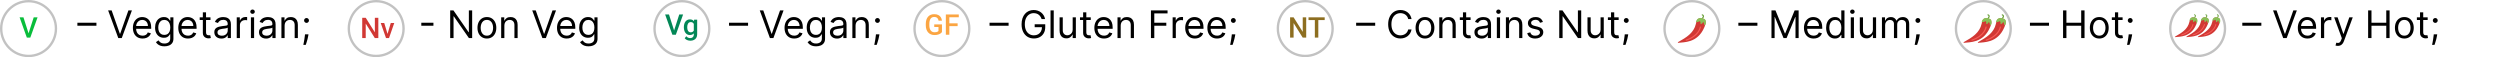 <svg width="1050" height="24" viewBox="0 0 1050 24" fill="none" xmlns="http://www.w3.org/2000/svg">
<path d="M40.5 9.557V10.807H32.5V9.557H40.5ZM46.886 4.364L50.341 14.159H50.477L53.932 4.364H55.409L51.136 16H49.682L45.409 4.364H46.886ZM59.886 16.182C59.045 16.182 58.32 15.996 57.71 15.625C57.104 15.25 56.636 14.727 56.307 14.057C55.981 13.383 55.818 12.598 55.818 11.704C55.818 10.811 55.981 10.023 56.307 9.341C56.636 8.655 57.095 8.121 57.682 7.739C58.273 7.352 58.962 7.159 59.75 7.159C60.205 7.159 60.653 7.235 61.097 7.386C61.54 7.538 61.943 7.784 62.307 8.125C62.67 8.462 62.96 8.909 63.176 9.466C63.392 10.023 63.5 10.708 63.5 11.523V12.091H56.773V10.932H62.136C62.136 10.439 62.038 10 61.841 9.614C61.648 9.227 61.371 8.922 61.011 8.699C60.655 8.475 60.235 8.364 59.75 8.364C59.216 8.364 58.754 8.496 58.364 8.761C57.977 9.023 57.68 9.364 57.472 9.784C57.263 10.204 57.159 10.655 57.159 11.136V11.909C57.159 12.568 57.273 13.127 57.5 13.585C57.731 14.04 58.051 14.386 58.46 14.625C58.869 14.86 59.345 14.977 59.886 14.977C60.239 14.977 60.557 14.928 60.841 14.829C61.129 14.727 61.377 14.576 61.585 14.375C61.794 14.171 61.955 13.917 62.068 13.614L63.364 13.977C63.227 14.417 62.998 14.803 62.676 15.136C62.354 15.466 61.956 15.723 61.483 15.909C61.01 16.091 60.477 16.182 59.886 16.182ZM69.062 19.454C68.415 19.454 67.858 19.371 67.392 19.204C66.926 19.042 66.538 18.826 66.227 18.557C65.921 18.292 65.676 18.008 65.494 17.704L66.562 16.954C66.684 17.114 66.837 17.296 67.023 17.5C67.208 17.708 67.462 17.888 67.784 18.04C68.11 18.195 68.536 18.273 69.062 18.273C69.767 18.273 70.349 18.102 70.807 17.761C71.265 17.421 71.494 16.886 71.494 16.159V14.386H71.381C71.282 14.546 71.142 14.742 70.96 14.977C70.782 15.208 70.525 15.415 70.188 15.597C69.854 15.775 69.403 15.864 68.835 15.864C68.131 15.864 67.498 15.697 66.938 15.364C66.381 15.03 65.939 14.546 65.614 13.909C65.292 13.273 65.131 12.5 65.131 11.591C65.131 10.697 65.288 9.919 65.602 9.256C65.917 8.589 66.354 8.074 66.915 7.71C67.475 7.343 68.123 7.159 68.858 7.159C69.426 7.159 69.877 7.254 70.21 7.443C70.547 7.629 70.805 7.841 70.983 8.08C71.165 8.314 71.305 8.508 71.403 8.659H71.54V7.273H72.835V16.25C72.835 17 72.665 17.61 72.324 18.079C71.987 18.553 71.532 18.9 70.96 19.119C70.392 19.343 69.76 19.454 69.062 19.454ZM69.017 14.659C69.555 14.659 70.01 14.536 70.381 14.29C70.752 14.044 71.034 13.689 71.227 13.227C71.421 12.765 71.517 12.212 71.517 11.568C71.517 10.939 71.422 10.384 71.233 9.903C71.044 9.422 70.763 9.045 70.392 8.773C70.021 8.5 69.562 8.364 69.017 8.364C68.449 8.364 67.975 8.508 67.597 8.795C67.222 9.083 66.939 9.47 66.75 9.955C66.564 10.439 66.472 10.977 66.472 11.568C66.472 12.174 66.566 12.71 66.756 13.176C66.949 13.638 67.233 14.002 67.608 14.267C67.987 14.528 68.456 14.659 69.017 14.659ZM78.949 16.182C78.108 16.182 77.383 15.996 76.773 15.625C76.167 15.25 75.699 14.727 75.369 14.057C75.044 13.383 74.881 12.598 74.881 11.704C74.881 10.811 75.044 10.023 75.369 9.341C75.699 8.655 76.157 8.121 76.744 7.739C77.335 7.352 78.025 7.159 78.812 7.159C79.267 7.159 79.716 7.235 80.159 7.386C80.602 7.538 81.006 7.784 81.369 8.125C81.733 8.462 82.023 8.909 82.239 9.466C82.454 10.023 82.562 10.708 82.562 11.523V12.091H75.835V10.932H81.199C81.199 10.439 81.1 10 80.903 9.614C80.71 9.227 80.434 8.922 80.074 8.699C79.718 8.475 79.297 8.364 78.812 8.364C78.278 8.364 77.816 8.496 77.426 8.761C77.04 9.023 76.742 9.364 76.534 9.784C76.326 10.204 76.222 10.655 76.222 11.136V11.909C76.222 12.568 76.335 13.127 76.562 13.585C76.794 14.04 77.114 14.386 77.523 14.625C77.932 14.86 78.407 14.977 78.949 14.977C79.301 14.977 79.619 14.928 79.903 14.829C80.191 14.727 80.439 14.576 80.648 14.375C80.856 14.171 81.017 13.917 81.131 13.614L82.426 13.977C82.29 14.417 82.061 14.803 81.739 15.136C81.417 15.466 81.019 15.723 80.546 15.909C80.072 16.091 79.54 16.182 78.949 16.182ZM88.398 7.273V8.409H83.875V7.273H88.398ZM85.193 5.182H86.534V13.5C86.534 13.879 86.589 14.163 86.699 14.352C86.812 14.538 86.956 14.663 87.131 14.727C87.309 14.788 87.496 14.818 87.693 14.818C87.841 14.818 87.962 14.811 88.057 14.796C88.151 14.777 88.227 14.761 88.284 14.75L88.557 15.954C88.466 15.989 88.339 16.023 88.176 16.057C88.013 16.095 87.807 16.114 87.557 16.114C87.178 16.114 86.807 16.032 86.443 15.869C86.083 15.706 85.784 15.458 85.546 15.125C85.311 14.792 85.193 14.371 85.193 13.864V5.182ZM92.983 16.204C92.43 16.204 91.928 16.1 91.477 15.892C91.026 15.68 90.669 15.375 90.403 14.977C90.138 14.576 90.006 14.091 90.006 13.523C90.006 13.023 90.104 12.617 90.301 12.307C90.498 11.992 90.761 11.746 91.091 11.568C91.421 11.39 91.784 11.258 92.182 11.171C92.583 11.079 92.987 11.008 93.392 10.954C93.922 10.886 94.352 10.835 94.682 10.801C95.015 10.763 95.258 10.701 95.409 10.614C95.564 10.527 95.642 10.375 95.642 10.159V10.114C95.642 9.553 95.489 9.117 95.182 8.807C94.879 8.496 94.419 8.341 93.801 8.341C93.161 8.341 92.659 8.481 92.296 8.761C91.932 9.042 91.676 9.341 91.528 9.659L90.256 9.205C90.483 8.674 90.786 8.261 91.165 7.966C91.547 7.667 91.964 7.458 92.415 7.341C92.869 7.22 93.316 7.159 93.756 7.159C94.036 7.159 94.358 7.193 94.722 7.261C95.089 7.326 95.443 7.46 95.784 7.665C96.129 7.869 96.415 8.178 96.642 8.591C96.869 9.004 96.983 9.557 96.983 10.25V16H95.642V14.818H95.574C95.483 15.008 95.331 15.21 95.119 15.426C94.907 15.642 94.625 15.826 94.273 15.977C93.921 16.129 93.49 16.204 92.983 16.204ZM93.188 15C93.718 15 94.165 14.896 94.528 14.688C94.896 14.479 95.172 14.21 95.358 13.881C95.547 13.551 95.642 13.204 95.642 12.841V11.614C95.585 11.682 95.46 11.744 95.267 11.801C95.078 11.854 94.858 11.902 94.608 11.943C94.362 11.981 94.121 12.015 93.886 12.046C93.655 12.072 93.468 12.095 93.324 12.114C92.975 12.159 92.65 12.233 92.347 12.335C92.047 12.434 91.805 12.583 91.619 12.784C91.438 12.981 91.347 13.25 91.347 13.591C91.347 14.057 91.519 14.409 91.864 14.648C92.212 14.883 92.653 15 93.188 15ZM99.43 16V7.273H100.726V8.591H100.817C100.976 8.159 101.264 7.809 101.68 7.54C102.097 7.271 102.567 7.136 103.089 7.136C103.188 7.136 103.311 7.138 103.459 7.142C103.607 7.146 103.718 7.152 103.794 7.159V8.523C103.749 8.511 103.644 8.494 103.482 8.472C103.322 8.445 103.154 8.432 102.976 8.432C102.552 8.432 102.173 8.521 101.839 8.699C101.51 8.873 101.249 9.116 101.055 9.426C100.866 9.733 100.771 10.083 100.771 10.477V16H99.43ZM105.384 16V7.273H106.724V16H105.384ZM106.065 5.818C105.804 5.818 105.579 5.729 105.389 5.551C105.204 5.373 105.111 5.159 105.111 4.909C105.111 4.659 105.204 4.445 105.389 4.267C105.579 4.089 105.804 4 106.065 4C106.327 4 106.55 4.089 106.736 4.267C106.925 4.445 107.02 4.659 107.02 4.909C107.02 5.159 106.925 5.373 106.736 5.551C106.55 5.729 106.327 5.818 106.065 5.818ZM111.749 16.204C111.196 16.204 110.694 16.1 110.243 15.892C109.792 15.68 109.434 15.375 109.169 14.977C108.904 14.576 108.771 14.091 108.771 13.523C108.771 13.023 108.87 12.617 109.067 12.307C109.264 11.992 109.527 11.746 109.857 11.568C110.186 11.39 110.55 11.258 110.947 11.171C111.349 11.079 111.752 11.008 112.158 10.954C112.688 10.886 113.118 10.835 113.447 10.801C113.781 10.763 114.023 10.701 114.175 10.614C114.33 10.527 114.408 10.375 114.408 10.159V10.114C114.408 9.553 114.254 9.117 113.947 8.807C113.644 8.496 113.184 8.341 112.567 8.341C111.927 8.341 111.425 8.481 111.061 8.761C110.697 9.042 110.442 9.341 110.294 9.659L109.021 9.205C109.249 8.674 109.552 8.261 109.93 7.966C110.313 7.667 110.73 7.458 111.18 7.341C111.635 7.22 112.082 7.159 112.521 7.159C112.802 7.159 113.124 7.193 113.487 7.261C113.855 7.326 114.209 7.46 114.55 7.665C114.894 7.869 115.18 8.178 115.408 8.591C115.635 9.004 115.749 9.557 115.749 10.25V16H114.408V14.818H114.339C114.249 15.008 114.097 15.21 113.885 15.426C113.673 15.642 113.391 15.826 113.038 15.977C112.686 16.129 112.256 16.204 111.749 16.204ZM111.953 15C112.483 15 112.93 14.896 113.294 14.688C113.661 14.479 113.938 14.21 114.124 13.881C114.313 13.551 114.408 13.204 114.408 12.841V11.614C114.351 11.682 114.226 11.744 114.033 11.801C113.843 11.854 113.624 11.902 113.374 11.943C113.127 11.981 112.887 12.015 112.652 12.046C112.421 12.072 112.233 12.095 112.089 12.114C111.741 12.159 111.415 12.233 111.112 12.335C110.813 12.434 110.571 12.583 110.385 12.784C110.203 12.981 110.112 13.25 110.112 13.591C110.112 14.057 110.285 14.409 110.629 14.648C110.978 14.883 111.419 15 111.953 15ZM119.537 10.75V16H118.196V7.273H119.491V8.636H119.605C119.81 8.193 120.12 7.837 120.537 7.568C120.954 7.295 121.491 7.159 122.151 7.159C122.741 7.159 123.259 7.28 123.702 7.523C124.145 7.761 124.49 8.125 124.736 8.614C124.982 9.098 125.105 9.712 125.105 10.454V16H123.764V10.546C123.764 9.86 123.586 9.326 123.23 8.943C122.874 8.557 122.385 8.364 121.764 8.364C121.336 8.364 120.954 8.456 120.616 8.642C120.283 8.828 120.02 9.098 119.827 9.455C119.634 9.811 119.537 10.242 119.537 10.75ZM129.555 14.409L129.464 15.023C129.4 15.454 129.302 15.917 129.169 16.409C129.04 16.901 128.906 17.366 128.766 17.801C128.625 18.237 128.51 18.583 128.419 18.841H127.396C127.446 18.599 127.51 18.278 127.589 17.881C127.669 17.483 127.749 17.038 127.828 16.546C127.911 16.057 127.98 15.557 128.033 15.046L128.101 14.409H129.555ZM128.737 9.614C128.457 9.614 128.216 9.513 128.016 9.312C127.815 9.112 127.714 8.871 127.714 8.591C127.714 8.311 127.815 8.07 128.016 7.869C128.216 7.669 128.457 7.568 128.737 7.568C129.018 7.568 129.258 7.669 129.459 7.869C129.66 8.07 129.76 8.311 129.76 8.591C129.76 8.777 129.713 8.947 129.618 9.102C129.527 9.258 129.404 9.383 129.249 9.477C129.097 9.568 128.927 9.614 128.737 9.614ZM182.04 9.557V10.807H176.949V9.557H182.04ZM198.308 4.364V16H196.945L190.604 6.864H190.49V16H189.081V4.364H190.445L196.808 13.523H196.922V4.364H198.308ZM204.491 16.182C203.704 16.182 203.012 15.994 202.418 15.619C201.827 15.244 201.365 14.72 201.031 14.046C200.702 13.371 200.537 12.583 200.537 11.682C200.537 10.773 200.702 9.979 201.031 9.301C201.365 8.623 201.827 8.097 202.418 7.722C203.012 7.347 203.704 7.159 204.491 7.159C205.279 7.159 205.969 7.347 206.56 7.722C207.154 8.097 207.616 8.623 207.946 9.301C208.279 9.979 208.446 10.773 208.446 11.682C208.446 12.583 208.279 13.371 207.946 14.046C207.616 14.72 207.154 15.244 206.56 15.619C205.969 15.994 205.279 16.182 204.491 16.182ZM204.491 14.977C205.09 14.977 205.582 14.824 205.969 14.517C206.355 14.21 206.641 13.807 206.827 13.307C207.012 12.807 207.105 12.265 207.105 11.682C207.105 11.098 207.012 10.555 206.827 10.051C206.641 9.547 206.355 9.14 205.969 8.83C205.582 8.519 205.09 8.364 204.491 8.364C203.893 8.364 203.401 8.519 203.014 8.83C202.628 9.14 202.342 9.547 202.156 10.051C201.971 10.555 201.878 11.098 201.878 11.682C201.878 12.265 201.971 12.807 202.156 13.307C202.342 13.807 202.628 14.21 203.014 14.517C203.401 14.824 203.893 14.977 204.491 14.977ZM211.834 10.75V16H210.493V7.273H211.788V8.636H211.902C212.107 8.193 212.417 7.837 212.834 7.568C213.25 7.295 213.788 7.159 214.447 7.159C215.038 7.159 215.555 7.28 215.999 7.523C216.442 7.761 216.786 8.125 217.033 8.614C217.279 9.098 217.402 9.712 217.402 10.454V16H216.061V10.546C216.061 9.86 215.883 9.326 215.527 8.943C215.171 8.557 214.682 8.364 214.061 8.364C213.633 8.364 213.25 8.456 212.913 8.642C212.58 8.828 212.317 9.098 212.124 9.455C211.93 9.811 211.834 10.242 211.834 10.75ZM225.011 4.364L228.466 14.159H228.602L232.057 4.364H233.534L229.261 16H227.807L223.534 4.364H225.011ZM238.011 16.182C237.17 16.182 236.445 15.996 235.835 15.625C235.229 15.25 234.761 14.727 234.432 14.057C234.106 13.383 233.943 12.598 233.943 11.704C233.943 10.811 234.106 10.023 234.432 9.341C234.761 8.655 235.22 8.121 235.807 7.739C236.398 7.352 237.087 7.159 237.875 7.159C238.33 7.159 238.778 7.235 239.222 7.386C239.665 7.538 240.068 7.784 240.432 8.125C240.795 8.462 241.085 8.909 241.301 9.466C241.517 10.023 241.625 10.708 241.625 11.523V12.091H234.898V10.932H240.261C240.261 10.439 240.163 10 239.966 9.614C239.773 9.227 239.496 8.922 239.136 8.699C238.78 8.475 238.36 8.364 237.875 8.364C237.341 8.364 236.879 8.496 236.489 8.761C236.102 9.023 235.805 9.364 235.597 9.784C235.388 10.204 235.284 10.655 235.284 11.136V11.909C235.284 12.568 235.398 13.127 235.625 13.585C235.856 14.04 236.176 14.386 236.585 14.625C236.994 14.86 237.47 14.977 238.011 14.977C238.364 14.977 238.682 14.928 238.966 14.829C239.254 14.727 239.502 14.576 239.71 14.375C239.919 14.171 240.08 13.917 240.193 13.614L241.489 13.977C241.352 14.417 241.123 14.803 240.801 15.136C240.479 15.466 240.081 15.723 239.608 15.909C239.134 16.091 238.602 16.182 238.011 16.182ZM247.188 19.454C246.54 19.454 245.983 19.371 245.517 19.204C245.051 19.042 244.663 18.826 244.352 18.557C244.045 18.292 243.801 18.008 243.619 17.704L244.688 16.954C244.809 17.114 244.962 17.296 245.148 17.5C245.333 17.708 245.587 17.888 245.909 18.04C246.235 18.195 246.661 18.273 247.188 18.273C247.892 18.273 248.473 18.102 248.932 17.761C249.39 17.421 249.619 16.886 249.619 16.159V14.386H249.506C249.407 14.546 249.267 14.742 249.085 14.977C248.907 15.208 248.65 15.415 248.312 15.597C247.979 15.775 247.528 15.864 246.96 15.864C246.256 15.864 245.623 15.697 245.062 15.364C244.506 15.03 244.064 14.546 243.739 13.909C243.417 13.273 243.256 12.5 243.256 11.591C243.256 10.697 243.413 9.919 243.727 9.256C244.042 8.589 244.479 8.074 245.04 7.71C245.6 7.343 246.248 7.159 246.983 7.159C247.551 7.159 248.002 7.254 248.335 7.443C248.672 7.629 248.93 7.841 249.108 8.08C249.29 8.314 249.43 8.508 249.528 8.659H249.665V7.273H250.96V16.25C250.96 17 250.79 17.61 250.449 18.079C250.112 18.553 249.657 18.9 249.085 19.119C248.517 19.343 247.884 19.454 247.188 19.454ZM247.142 14.659C247.68 14.659 248.134 14.536 248.506 14.29C248.877 14.044 249.159 13.689 249.352 13.227C249.545 12.765 249.642 12.212 249.642 11.568C249.642 10.939 249.547 10.384 249.358 9.903C249.169 9.422 248.888 9.045 248.517 8.773C248.146 8.5 247.688 8.364 247.142 8.364C246.574 8.364 246.1 8.508 245.722 8.795C245.347 9.083 245.064 9.47 244.875 9.955C244.689 10.439 244.597 10.977 244.597 11.568C244.597 12.174 244.691 12.71 244.881 13.176C245.074 13.638 245.358 14.002 245.733 14.267C246.112 14.528 246.581 14.659 247.142 14.659ZM314.188 9.557V10.807H306.188V9.557H314.188ZM320.574 4.364L324.028 14.159H324.165L327.619 4.364H329.097L324.824 16H323.369L319.097 4.364H320.574ZM333.574 16.182C332.733 16.182 332.008 15.996 331.398 15.625C330.792 15.25 330.324 14.727 329.994 14.057C329.669 13.383 329.506 12.598 329.506 11.704C329.506 10.811 329.669 10.023 329.994 9.341C330.324 8.655 330.782 8.121 331.369 7.739C331.96 7.352 332.65 7.159 333.438 7.159C333.892 7.159 334.341 7.235 334.784 7.386C335.227 7.538 335.631 7.784 335.994 8.125C336.358 8.462 336.648 8.909 336.864 9.466C337.08 10.023 337.188 10.708 337.188 11.523V12.091H330.46V10.932H335.824C335.824 10.439 335.725 10 335.528 9.614C335.335 9.227 335.059 8.922 334.699 8.699C334.343 8.475 333.922 8.364 333.438 8.364C332.903 8.364 332.441 8.496 332.051 8.761C331.665 9.023 331.367 9.364 331.159 9.784C330.951 10.204 330.847 10.655 330.847 11.136V11.909C330.847 12.568 330.96 13.127 331.188 13.585C331.419 14.04 331.739 14.386 332.148 14.625C332.557 14.86 333.032 14.977 333.574 14.977C333.926 14.977 334.244 14.928 334.528 14.829C334.816 14.727 335.064 14.576 335.273 14.375C335.481 14.171 335.642 13.917 335.756 13.614L337.051 13.977C336.915 14.417 336.686 14.803 336.364 15.136C336.042 15.466 335.644 15.723 335.17 15.909C334.697 16.091 334.165 16.182 333.574 16.182ZM342.75 19.454C342.102 19.454 341.545 19.371 341.08 19.204C340.614 19.042 340.225 18.826 339.915 18.557C339.608 18.292 339.364 18.008 339.182 17.704L340.25 16.954C340.371 17.114 340.525 17.296 340.71 17.5C340.896 17.708 341.15 17.888 341.472 18.04C341.797 18.195 342.223 18.273 342.75 18.273C343.455 18.273 344.036 18.102 344.494 17.761C344.953 17.421 345.182 16.886 345.182 16.159V14.386H345.068C344.97 14.546 344.83 14.742 344.648 14.977C344.47 15.208 344.212 15.415 343.875 15.597C343.542 15.775 343.091 15.864 342.523 15.864C341.818 15.864 341.186 15.697 340.625 15.364C340.068 15.03 339.627 14.546 339.301 13.909C338.979 13.273 338.818 12.5 338.818 11.591C338.818 10.697 338.975 9.919 339.29 9.256C339.604 8.589 340.042 8.074 340.602 7.71C341.163 7.343 341.811 7.159 342.545 7.159C343.114 7.159 343.564 7.254 343.898 7.443C344.235 7.629 344.492 7.841 344.67 8.08C344.852 8.314 344.992 8.508 345.091 8.659H345.227V7.273H346.523V16.25C346.523 17 346.352 17.61 346.011 18.079C345.674 18.553 345.22 18.9 344.648 19.119C344.08 19.343 343.447 19.454 342.75 19.454ZM342.705 14.659C343.242 14.659 343.697 14.536 344.068 14.29C344.439 14.044 344.722 13.689 344.915 13.227C345.108 12.765 345.205 12.212 345.205 11.568C345.205 10.939 345.11 10.384 344.92 9.903C344.731 9.422 344.451 9.045 344.08 8.773C343.708 8.5 343.25 8.364 342.705 8.364C342.136 8.364 341.663 8.508 341.284 8.795C340.909 9.083 340.627 9.47 340.438 9.955C340.252 10.439 340.159 10.977 340.159 11.568C340.159 12.174 340.254 12.71 340.443 13.176C340.636 13.638 340.92 14.002 341.295 14.267C341.674 14.528 342.144 14.659 342.705 14.659ZM351.545 16.204C350.992 16.204 350.491 16.1 350.04 15.892C349.589 15.68 349.231 15.375 348.966 14.977C348.701 14.576 348.568 14.091 348.568 13.523C348.568 13.023 348.667 12.617 348.864 12.307C349.061 11.992 349.324 11.746 349.653 11.568C349.983 11.39 350.347 11.258 350.744 11.171C351.146 11.079 351.549 11.008 351.955 10.954C352.485 10.886 352.915 10.835 353.244 10.801C353.578 10.763 353.82 10.701 353.972 10.614C354.127 10.527 354.205 10.375 354.205 10.159V10.114C354.205 9.553 354.051 9.117 353.744 8.807C353.441 8.496 352.981 8.341 352.364 8.341C351.723 8.341 351.222 8.481 350.858 8.761C350.494 9.042 350.239 9.341 350.091 9.659L348.818 9.205C349.045 8.674 349.348 8.261 349.727 7.966C350.11 7.667 350.527 7.458 350.977 7.341C351.432 7.22 351.879 7.159 352.318 7.159C352.598 7.159 352.92 7.193 353.284 7.261C353.652 7.326 354.006 7.46 354.347 7.665C354.691 7.869 354.977 8.178 355.205 8.591C355.432 9.004 355.545 9.557 355.545 10.25V16H354.205V14.818H354.136C354.045 15.008 353.894 15.21 353.682 15.426C353.47 15.642 353.188 15.826 352.835 15.977C352.483 16.129 352.053 16.204 351.545 16.204ZM351.75 15C352.28 15 352.727 14.896 353.091 14.688C353.458 14.479 353.735 14.21 353.92 13.881C354.11 13.551 354.205 13.204 354.205 12.841V11.614C354.148 11.682 354.023 11.744 353.83 11.801C353.64 11.854 353.42 11.902 353.17 11.943C352.924 11.981 352.684 12.015 352.449 12.046C352.218 12.072 352.03 12.095 351.886 12.114C351.538 12.159 351.212 12.233 350.909 12.335C350.61 12.434 350.367 12.583 350.182 12.784C350 12.981 349.909 13.25 349.909 13.591C349.909 14.057 350.081 14.409 350.426 14.648C350.775 14.883 351.216 15 351.75 15ZM359.334 10.75V16H357.993V7.273H359.288V8.636H359.402C359.607 8.193 359.917 7.837 360.334 7.568C360.75 7.295 361.288 7.159 361.947 7.159C362.538 7.159 363.055 7.28 363.499 7.523C363.942 7.761 364.286 8.125 364.533 8.614C364.779 9.098 364.902 9.712 364.902 10.454V16H363.561V10.546C363.561 9.86 363.383 9.326 363.027 8.943C362.671 8.557 362.182 8.364 361.561 8.364C361.133 8.364 360.75 8.456 360.413 8.642C360.08 8.828 359.817 9.098 359.624 9.455C359.43 9.811 359.334 10.242 359.334 10.75ZM369.352 14.409L369.261 15.023C369.197 15.454 369.098 15.917 368.966 16.409C368.837 16.901 368.703 17.366 368.562 17.801C368.422 18.237 368.307 18.583 368.216 18.841H367.193C367.242 18.599 367.307 18.278 367.386 17.881C367.466 17.483 367.545 17.038 367.625 16.546C367.708 16.057 367.777 15.557 367.83 15.046L367.898 14.409H369.352ZM368.534 9.614C368.254 9.614 368.013 9.513 367.812 9.312C367.612 9.112 367.511 8.871 367.511 8.591C367.511 8.311 367.612 8.07 367.812 7.869C368.013 7.669 368.254 7.568 368.534 7.568C368.814 7.568 369.055 7.669 369.256 7.869C369.456 8.07 369.557 8.311 369.557 8.591C369.557 8.777 369.509 8.947 369.415 9.102C369.324 9.258 369.201 9.383 369.045 9.477C368.894 9.568 368.723 9.614 368.534 9.614ZM423.609 9.557V10.807H415.609V9.557H423.609ZM437.473 8C437.348 7.617 437.183 7.275 436.979 6.972C436.778 6.665 436.537 6.403 436.257 6.188C435.981 5.972 435.666 5.807 435.314 5.693C434.962 5.58 434.575 5.523 434.155 5.523C433.465 5.523 432.839 5.701 432.274 6.057C431.71 6.413 431.261 6.938 430.928 7.631C430.594 8.324 430.428 9.174 430.428 10.182C430.428 11.189 430.596 12.04 430.933 12.733C431.27 13.426 431.727 13.951 432.303 14.307C432.878 14.663 433.526 14.841 434.246 14.841C434.912 14.841 435.5 14.699 436.007 14.415C436.518 14.127 436.916 13.722 437.2 13.199C437.488 12.672 437.632 12.053 437.632 11.341L438.064 11.432H434.564V10.182H438.996V11.432C438.996 12.39 438.791 13.223 438.382 13.932C437.977 14.64 437.416 15.189 436.7 15.579C435.988 15.966 435.17 16.159 434.246 16.159C433.215 16.159 432.31 15.917 431.53 15.432C430.753 14.947 430.147 14.258 429.712 13.364C429.28 12.47 429.064 11.409 429.064 10.182C429.064 9.261 429.187 8.434 429.433 7.699C429.683 6.96 430.036 6.331 430.49 5.812C430.945 5.294 431.482 4.896 432.104 4.619C432.725 4.343 433.409 4.205 434.155 4.205C434.768 4.205 435.34 4.297 435.871 4.483C436.405 4.665 436.88 4.924 437.297 5.261C437.717 5.595 438.068 5.994 438.348 6.46C438.628 6.922 438.821 7.436 438.928 8H437.473ZM442.568 4.364V16H441.227V4.364H442.568ZM450.524 12.432V7.273H451.865V16H450.524V14.523H450.433C450.229 14.966 449.911 15.343 449.479 15.653C449.047 15.96 448.501 16.114 447.842 16.114C447.297 16.114 446.812 15.994 446.388 15.756C445.964 15.513 445.63 15.15 445.388 14.665C445.145 14.176 445.024 13.561 445.024 12.818V7.273H446.365V12.727C446.365 13.364 446.543 13.871 446.899 14.25C447.259 14.629 447.717 14.818 448.274 14.818C448.607 14.818 448.946 14.733 449.291 14.562C449.64 14.392 449.931 14.131 450.166 13.778C450.405 13.426 450.524 12.977 450.524 12.432ZM458.116 7.273V8.409H453.594V7.273H458.116ZM454.912 5.182H456.253V13.5C456.253 13.879 456.308 14.163 456.418 14.352C456.531 14.538 456.675 14.663 456.849 14.727C457.027 14.788 457.215 14.818 457.412 14.818C457.56 14.818 457.681 14.811 457.776 14.796C457.87 14.777 457.946 14.761 458.003 14.75L458.276 15.954C458.185 15.989 458.058 16.023 457.895 16.057C457.732 16.095 457.526 16.114 457.276 16.114C456.897 16.114 456.526 16.032 456.162 15.869C455.802 15.706 455.503 15.458 455.264 15.125C455.029 14.792 454.912 14.371 454.912 13.864V5.182ZM463.699 16.182C462.858 16.182 462.133 15.996 461.523 15.625C460.917 15.25 460.449 14.727 460.119 14.057C459.794 13.383 459.631 12.598 459.631 11.704C459.631 10.811 459.794 10.023 460.119 9.341C460.449 8.655 460.907 8.121 461.494 7.739C462.085 7.352 462.775 7.159 463.562 7.159C464.017 7.159 464.466 7.235 464.909 7.386C465.352 7.538 465.756 7.784 466.119 8.125C466.483 8.462 466.773 8.909 466.989 9.466C467.205 10.023 467.312 10.708 467.312 11.523V12.091H460.585V10.932H465.949C465.949 10.439 465.85 10 465.653 9.614C465.46 9.227 465.184 8.922 464.824 8.699C464.468 8.475 464.047 8.364 463.562 8.364C463.028 8.364 462.566 8.496 462.176 8.761C461.79 9.023 461.492 9.364 461.284 9.784C461.076 10.204 460.972 10.655 460.972 11.136V11.909C460.972 12.568 461.085 13.127 461.312 13.585C461.544 14.04 461.864 14.386 462.273 14.625C462.682 14.86 463.157 14.977 463.699 14.977C464.051 14.977 464.369 14.928 464.653 14.829C464.941 14.727 465.189 14.576 465.398 14.375C465.606 14.171 465.767 13.917 465.881 13.614L467.176 13.977C467.04 14.417 466.811 14.803 466.489 15.136C466.167 15.466 465.769 15.723 465.295 15.909C464.822 16.091 464.29 16.182 463.699 16.182ZM470.693 10.75V16H469.352V7.273H470.648V8.636H470.761C470.966 8.193 471.277 7.837 471.693 7.568C472.11 7.295 472.648 7.159 473.307 7.159C473.898 7.159 474.415 7.28 474.858 7.523C475.301 7.761 475.646 8.125 475.892 8.614C476.138 9.098 476.261 9.712 476.261 10.454V16H474.92V10.546C474.92 9.86 474.742 9.326 474.386 8.943C474.03 8.557 473.542 8.364 472.92 8.364C472.492 8.364 472.11 8.456 471.773 8.642C471.439 8.828 471.176 9.098 470.983 9.455C470.79 9.811 470.693 10.242 470.693 10.75ZM483.393 16V4.364H490.371V5.614H484.803V9.545H489.848V10.796H484.803V16H483.393ZM492.509 16V7.273H493.804V8.591H493.895C494.054 8.159 494.342 7.809 494.759 7.54C495.175 7.271 495.645 7.136 496.168 7.136C496.266 7.136 496.389 7.138 496.537 7.142C496.685 7.146 496.796 7.152 496.872 7.159V8.523C496.827 8.511 496.723 8.494 496.56 8.472C496.401 8.445 496.232 8.432 496.054 8.432C495.63 8.432 495.251 8.521 494.918 8.699C494.588 8.873 494.327 9.116 494.134 9.426C493.944 9.733 493.849 10.083 493.849 10.477V16H492.509ZM501.855 16.182C501.014 16.182 500.289 15.996 499.679 15.625C499.073 15.25 498.605 14.727 498.276 14.057C497.95 13.383 497.787 12.598 497.787 11.704C497.787 10.811 497.95 10.023 498.276 9.341C498.605 8.655 499.063 8.121 499.651 7.739C500.241 7.352 500.931 7.159 501.719 7.159C502.173 7.159 502.622 7.235 503.065 7.386C503.509 7.538 503.912 7.784 504.276 8.125C504.639 8.462 504.929 8.909 505.145 9.466C505.361 10.023 505.469 10.708 505.469 11.523V12.091H498.741V10.932H504.105C504.105 10.439 504.007 10 503.81 9.614C503.616 9.227 503.34 8.922 502.98 8.699C502.624 8.475 502.204 8.364 501.719 8.364C501.185 8.364 500.723 8.496 500.332 8.761C499.946 9.023 499.649 9.364 499.44 9.784C499.232 10.204 499.128 10.655 499.128 11.136V11.909C499.128 12.568 499.241 13.127 499.469 13.585C499.7 14.04 500.02 14.386 500.429 14.625C500.838 14.86 501.313 14.977 501.855 14.977C502.207 14.977 502.526 14.928 502.81 14.829C503.098 14.727 503.346 14.576 503.554 14.375C503.762 14.171 503.923 13.917 504.037 13.614L505.332 13.977C505.196 14.417 504.967 14.803 504.645 15.136C504.323 15.466 503.925 15.723 503.452 15.909C502.978 16.091 502.446 16.182 501.855 16.182ZM511.168 16.182C510.327 16.182 509.601 15.996 508.991 15.625C508.385 15.25 507.918 14.727 507.588 14.057C507.262 13.383 507.099 12.598 507.099 11.704C507.099 10.811 507.262 10.023 507.588 9.341C507.918 8.655 508.376 8.121 508.963 7.739C509.554 7.352 510.243 7.159 511.031 7.159C511.486 7.159 511.935 7.235 512.378 7.386C512.821 7.538 513.224 7.784 513.588 8.125C513.952 8.462 514.241 8.909 514.457 9.466C514.673 10.023 514.781 10.708 514.781 11.523V12.091H508.054V10.932H513.418C513.418 10.439 513.319 10 513.122 9.614C512.929 9.227 512.652 8.922 512.293 8.699C511.937 8.475 511.516 8.364 511.031 8.364C510.497 8.364 510.035 8.496 509.645 8.761C509.259 9.023 508.961 9.364 508.753 9.784C508.545 10.204 508.44 10.655 508.44 11.136V11.909C508.44 12.568 508.554 13.127 508.781 13.585C509.012 14.04 509.332 14.386 509.741 14.625C510.151 14.86 510.626 14.977 511.168 14.977C511.52 14.977 511.838 14.928 512.122 14.829C512.41 14.727 512.658 14.576 512.866 14.375C513.075 14.171 513.236 13.917 513.349 13.614L514.645 13.977C514.509 14.417 514.279 14.803 513.957 15.136C513.635 15.466 513.238 15.723 512.764 15.909C512.291 16.091 511.759 16.182 511.168 16.182ZM518.821 14.409L518.73 15.023C518.666 15.454 518.567 15.917 518.435 16.409C518.306 16.901 518.171 17.366 518.031 17.801C517.891 18.237 517.776 18.583 517.685 18.841H516.662C516.711 18.599 516.776 18.278 516.855 17.881C516.935 17.483 517.014 17.038 517.094 16.546C517.177 16.057 517.245 15.557 517.298 15.046L517.366 14.409H518.821ZM518.003 9.614C517.723 9.614 517.482 9.513 517.281 9.312C517.08 9.112 516.98 8.871 516.98 8.591C516.98 8.311 517.08 8.07 517.281 7.869C517.482 7.669 517.723 7.568 518.003 7.568C518.283 7.568 518.524 7.669 518.724 7.869C518.925 8.07 519.026 8.311 519.026 8.591C519.026 8.777 518.978 8.947 518.884 9.102C518.793 9.258 518.67 9.383 518.514 9.477C518.363 9.568 518.192 9.614 518.003 9.614ZM577.578 9.557V10.807H569.578V9.557H577.578ZM592.851 8H591.442C591.358 7.595 591.213 7.239 591.004 6.932C590.8 6.625 590.55 6.367 590.254 6.159C589.963 5.947 589.639 5.788 589.283 5.682C588.927 5.576 588.555 5.523 588.169 5.523C587.464 5.523 586.826 5.701 586.254 6.057C585.686 6.413 585.233 6.938 584.896 7.631C584.563 8.324 584.396 9.174 584.396 10.182C584.396 11.189 584.563 12.04 584.896 12.733C585.233 13.426 585.686 13.951 586.254 14.307C586.826 14.663 587.464 14.841 588.169 14.841C588.555 14.841 588.927 14.788 589.283 14.682C589.639 14.576 589.963 14.419 590.254 14.21C590.55 13.998 590.8 13.739 591.004 13.432C591.213 13.121 591.358 12.765 591.442 12.364H592.851C592.745 12.958 592.552 13.491 592.271 13.96C591.991 14.43 591.643 14.829 591.226 15.159C590.809 15.485 590.341 15.733 589.822 15.903C589.307 16.074 588.756 16.159 588.169 16.159C587.177 16.159 586.294 15.917 585.521 15.432C584.749 14.947 584.141 14.258 583.697 13.364C583.254 12.47 583.033 11.409 583.033 10.182C583.033 8.955 583.254 7.894 583.697 7C584.141 6.106 584.749 5.417 585.521 4.932C586.294 4.447 587.177 4.205 588.169 4.205C588.756 4.205 589.307 4.29 589.822 4.46C590.341 4.631 590.809 4.881 591.226 5.21C591.643 5.536 591.991 5.934 592.271 6.403C592.552 6.869 592.745 7.402 592.851 8ZM598.491 16.182C597.704 16.182 597.012 15.994 596.418 15.619C595.827 15.244 595.365 14.72 595.031 14.046C594.702 13.371 594.537 12.583 594.537 11.682C594.537 10.773 594.702 9.979 595.031 9.301C595.365 8.623 595.827 8.097 596.418 7.722C597.012 7.347 597.704 7.159 598.491 7.159C599.279 7.159 599.969 7.347 600.56 7.722C601.154 8.097 601.616 8.623 601.946 9.301C602.279 9.979 602.446 10.773 602.446 11.682C602.446 12.583 602.279 13.371 601.946 14.046C601.616 14.72 601.154 15.244 600.56 15.619C599.969 15.994 599.279 16.182 598.491 16.182ZM598.491 14.977C599.09 14.977 599.582 14.824 599.969 14.517C600.355 14.21 600.641 13.807 600.827 13.307C601.012 12.807 601.105 12.265 601.105 11.682C601.105 11.098 601.012 10.555 600.827 10.051C600.641 9.547 600.355 9.14 599.969 8.83C599.582 8.519 599.09 8.364 598.491 8.364C597.893 8.364 597.401 8.519 597.014 8.83C596.628 9.14 596.342 9.547 596.156 10.051C595.971 10.555 595.878 11.098 595.878 11.682C595.878 12.265 595.971 12.807 596.156 13.307C596.342 13.807 596.628 14.21 597.014 14.517C597.401 14.824 597.893 14.977 598.491 14.977ZM605.834 10.75V16H604.493V7.273H605.788V8.636H605.902C606.107 8.193 606.417 7.837 606.834 7.568C607.25 7.295 607.788 7.159 608.447 7.159C609.038 7.159 609.555 7.28 609.999 7.523C610.442 7.761 610.786 8.125 611.033 8.614C611.279 9.098 611.402 9.712 611.402 10.454V16H610.061V10.546C610.061 9.86 609.883 9.326 609.527 8.943C609.171 8.557 608.682 8.364 608.061 8.364C607.633 8.364 607.25 8.456 606.913 8.642C606.58 8.828 606.317 9.098 606.124 9.455C605.93 9.811 605.834 10.242 605.834 10.75ZM617.648 7.273V8.409H613.125V7.273H617.648ZM614.443 5.182H615.784V13.5C615.784 13.879 615.839 14.163 615.949 14.352C616.063 14.538 616.206 14.663 616.381 14.727C616.559 14.788 616.746 14.818 616.943 14.818C617.091 14.818 617.212 14.811 617.307 14.796C617.402 14.777 617.477 14.761 617.534 14.75L617.807 15.954C617.716 15.989 617.589 16.023 617.426 16.057C617.263 16.095 617.057 16.114 616.807 16.114C616.428 16.114 616.057 16.032 615.693 15.869C615.333 15.706 615.034 15.458 614.795 15.125C614.561 14.792 614.443 14.371 614.443 13.864V5.182ZM622.233 16.204C621.68 16.204 621.178 16.1 620.727 15.892C620.277 15.68 619.919 15.375 619.653 14.977C619.388 14.576 619.256 14.091 619.256 13.523C619.256 13.023 619.354 12.617 619.551 12.307C619.748 11.992 620.011 11.746 620.341 11.568C620.67 11.39 621.034 11.258 621.432 11.171C621.833 11.079 622.237 11.008 622.642 10.954C623.172 10.886 623.602 10.835 623.932 10.801C624.265 10.763 624.508 10.701 624.659 10.614C624.814 10.527 624.892 10.375 624.892 10.159V10.114C624.892 9.553 624.739 9.117 624.432 8.807C624.129 8.496 623.669 8.341 623.051 8.341C622.411 8.341 621.909 8.481 621.545 8.761C621.182 9.042 620.926 9.341 620.778 9.659L619.506 9.205C619.733 8.674 620.036 8.261 620.415 7.966C620.797 7.667 621.214 7.458 621.665 7.341C622.119 7.22 622.566 7.159 623.006 7.159C623.286 7.159 623.608 7.193 623.972 7.261C624.339 7.326 624.693 7.46 625.034 7.665C625.379 7.869 625.665 8.178 625.892 8.591C626.119 9.004 626.233 9.557 626.233 10.25V16H624.892V14.818H624.824C624.733 15.008 624.581 15.21 624.369 15.426C624.157 15.642 623.875 15.826 623.523 15.977C623.17 16.129 622.741 16.204 622.233 16.204ZM622.438 15C622.968 15 623.415 14.896 623.778 14.688C624.146 14.479 624.422 14.21 624.608 13.881C624.797 13.551 624.892 13.204 624.892 12.841V11.614C624.835 11.682 624.71 11.744 624.517 11.801C624.328 11.854 624.108 11.902 623.858 11.943C623.612 11.981 623.371 12.015 623.136 12.046C622.905 12.072 622.718 12.095 622.574 12.114C622.225 12.159 621.9 12.233 621.597 12.335C621.297 12.434 621.055 12.583 620.869 12.784C620.688 12.981 620.597 13.25 620.597 13.591C620.597 14.057 620.769 14.409 621.114 14.648C621.462 14.883 621.903 15 622.438 15ZM628.68 16V7.273H630.021V16H628.68ZM629.362 5.818C629.101 5.818 628.875 5.729 628.686 5.551C628.5 5.373 628.408 5.159 628.408 4.909C628.408 4.659 628.5 4.445 628.686 4.267C628.875 4.089 629.101 4 629.362 4C629.624 4 629.847 4.089 630.033 4.267C630.222 4.445 630.317 4.659 630.317 4.909C630.317 5.159 630.222 5.373 630.033 5.551C629.847 5.729 629.624 5.818 629.362 5.818ZM633.818 10.75V16H632.477V7.273H633.773V8.636H633.886C634.091 8.193 634.402 7.837 634.818 7.568C635.235 7.295 635.773 7.159 636.432 7.159C637.023 7.159 637.54 7.28 637.983 7.523C638.426 7.761 638.771 8.125 639.017 8.614C639.263 9.098 639.386 9.712 639.386 10.454V16H638.045V10.546C638.045 9.86 637.867 9.326 637.511 8.943C637.155 8.557 636.667 8.364 636.045 8.364C635.617 8.364 635.235 8.456 634.898 8.642C634.564 8.828 634.301 9.098 634.108 9.455C633.915 9.811 633.818 10.242 633.818 10.75ZM648.018 9.227L646.814 9.568C646.738 9.367 646.626 9.172 646.479 8.983C646.335 8.79 646.138 8.631 645.888 8.506C645.638 8.381 645.318 8.318 644.928 8.318C644.393 8.318 643.948 8.441 643.592 8.688C643.24 8.93 643.064 9.239 643.064 9.614C643.064 9.947 643.185 10.21 643.428 10.403C643.67 10.597 644.049 10.758 644.564 10.886L645.859 11.204C646.64 11.394 647.221 11.684 647.604 12.074C647.986 12.46 648.178 12.958 648.178 13.568C648.178 14.068 648.034 14.515 647.746 14.909C647.462 15.303 647.064 15.614 646.553 15.841C646.041 16.068 645.446 16.182 644.768 16.182C643.878 16.182 643.142 15.989 642.558 15.602C641.975 15.216 641.606 14.652 641.45 13.909L642.723 13.591C642.844 14.061 643.073 14.413 643.411 14.648C643.751 14.883 644.196 15 644.746 15C645.371 15 645.867 14.867 646.234 14.602C646.606 14.333 646.791 14.011 646.791 13.636C646.791 13.333 646.685 13.079 646.473 12.875C646.261 12.667 645.935 12.511 645.496 12.409L644.041 12.068C643.242 11.879 642.655 11.585 642.28 11.188C641.909 10.786 641.723 10.284 641.723 9.682C641.723 9.189 641.861 8.754 642.138 8.375C642.418 7.996 642.799 7.699 643.28 7.483C643.765 7.267 644.314 7.159 644.928 7.159C645.791 7.159 646.469 7.348 646.962 7.727C647.458 8.106 647.81 8.606 648.018 9.227ZM664.105 4.364V16H662.741L656.401 6.864H656.287V16H654.878V4.364H656.241L662.605 13.523H662.719V4.364H664.105ZM672.243 12.432V7.273H673.584V16H672.243V14.523H672.152C671.947 14.966 671.629 15.343 671.197 15.653C670.766 15.96 670.22 16.114 669.561 16.114C669.016 16.114 668.531 15.994 668.107 15.756C667.682 15.513 667.349 15.15 667.107 14.665C666.864 14.176 666.743 13.561 666.743 12.818V7.273H668.084V12.727C668.084 13.364 668.262 13.871 668.618 14.25C668.978 14.629 669.436 14.818 669.993 14.818C670.326 14.818 670.665 14.733 671.01 14.562C671.358 14.392 671.65 14.131 671.885 13.778C672.124 13.426 672.243 12.977 672.243 12.432ZM679.835 7.273V8.409H675.312V7.273H679.835ZM676.631 5.182H677.972V13.5C677.972 13.879 678.027 14.163 678.136 14.352C678.25 14.538 678.394 14.663 678.568 14.727C678.746 14.788 678.934 14.818 679.131 14.818C679.278 14.818 679.4 14.811 679.494 14.796C679.589 14.777 679.665 14.761 679.722 14.75L679.994 15.954C679.903 15.989 679.777 16.023 679.614 16.057C679.451 16.095 679.244 16.114 678.994 16.114C678.616 16.114 678.244 16.032 677.881 15.869C677.521 15.706 677.222 15.458 676.983 15.125C676.748 14.792 676.631 14.371 676.631 13.864V5.182ZM683.852 14.409L683.761 15.023C683.697 15.454 683.598 15.917 683.466 16.409C683.337 16.901 683.203 17.366 683.062 17.801C682.922 18.237 682.807 18.583 682.716 18.841H681.693C681.742 18.599 681.807 18.278 681.886 17.881C681.966 17.483 682.045 17.038 682.125 16.546C682.208 16.057 682.277 15.557 682.33 15.046L682.398 14.409H683.852ZM683.034 9.614C682.754 9.614 682.513 9.513 682.312 9.312C682.112 9.112 682.011 8.871 682.011 8.591C682.011 8.311 682.112 8.07 682.312 7.869C682.513 7.669 682.754 7.568 683.034 7.568C683.314 7.568 683.555 7.669 683.756 7.869C683.956 8.07 684.057 8.311 684.057 8.591C684.057 8.777 684.009 8.947 683.915 9.102C683.824 9.258 683.701 9.383 683.545 9.477C683.394 9.568 683.223 9.614 683.034 9.614ZM738.109 9.557V10.807H730.109V9.557H738.109ZM744.018 4.364H745.7L749.655 14.023H749.791L753.746 4.364H755.428V16H754.109V7.159H753.996L750.359 16H749.087L745.45 7.159H745.337V16H744.018V4.364ZM761.73 16.182C760.889 16.182 760.164 15.996 759.554 15.625C758.948 15.25 758.48 14.727 758.151 14.057C757.825 13.383 757.662 12.598 757.662 11.704C757.662 10.811 757.825 10.023 758.151 9.341C758.48 8.655 758.938 8.121 759.526 7.739C760.116 7.352 760.806 7.159 761.594 7.159C762.048 7.159 762.497 7.235 762.94 7.386C763.384 7.538 763.787 7.784 764.151 8.125C764.514 8.462 764.804 8.909 765.02 9.466C765.236 10.023 765.344 10.708 765.344 11.523V12.091H758.616V10.932H763.98C763.98 10.439 763.882 10 763.685 9.614C763.491 9.227 763.215 8.922 762.855 8.699C762.499 8.475 762.079 8.364 761.594 8.364C761.06 8.364 760.598 8.496 760.207 8.761C759.821 9.023 759.524 9.364 759.315 9.784C759.107 10.204 759.003 10.655 759.003 11.136V11.909C759.003 12.568 759.116 13.127 759.344 13.585C759.575 14.04 759.895 14.386 760.304 14.625C760.713 14.86 761.188 14.977 761.73 14.977C762.082 14.977 762.401 14.928 762.685 14.829C762.973 14.727 763.221 14.576 763.429 14.375C763.637 14.171 763.798 13.917 763.912 13.614L765.207 13.977C765.071 14.417 764.842 14.803 764.52 15.136C764.198 15.466 763.8 15.723 763.327 15.909C762.853 16.091 762.321 16.182 761.73 16.182ZM770.679 16.182C769.952 16.182 769.31 15.998 768.753 15.631C768.196 15.259 767.76 14.737 767.446 14.062C767.132 13.384 766.974 12.583 766.974 11.659C766.974 10.742 767.132 9.947 767.446 9.273C767.76 8.598 768.198 8.078 768.759 7.71C769.319 7.343 769.967 7.159 770.702 7.159C771.27 7.159 771.719 7.254 772.048 7.443C772.382 7.629 772.635 7.841 772.81 8.08C772.988 8.314 773.126 8.508 773.224 8.659H773.338V4.364H774.679V16H773.384V14.659H773.224C773.126 14.818 772.986 15.019 772.804 15.261C772.622 15.5 772.363 15.714 772.026 15.903C771.688 16.089 771.24 16.182 770.679 16.182ZM770.861 14.977C771.399 14.977 771.853 14.837 772.224 14.557C772.596 14.273 772.878 13.881 773.071 13.381C773.264 12.877 773.361 12.296 773.361 11.636C773.361 10.985 773.266 10.415 773.077 9.926C772.887 9.434 772.607 9.051 772.236 8.778C771.865 8.502 771.406 8.364 770.861 8.364C770.293 8.364 769.819 8.509 769.44 8.801C769.065 9.089 768.783 9.481 768.594 9.977C768.408 10.47 768.315 11.023 768.315 11.636C768.315 12.258 768.41 12.822 768.599 13.329C768.793 13.833 769.077 14.235 769.452 14.534C769.83 14.829 770.3 14.977 770.861 14.977ZM777.321 16V7.273H778.662V16H777.321ZM778.003 5.818C777.741 5.818 777.516 5.729 777.327 5.551C777.141 5.373 777.048 5.159 777.048 4.909C777.048 4.659 777.141 4.445 777.327 4.267C777.516 4.089 777.741 4 778.003 4C778.264 4 778.488 4.089 778.673 4.267C778.863 4.445 778.957 4.659 778.957 4.909C778.957 5.159 778.863 5.373 778.673 5.551C778.488 5.729 778.264 5.818 778.003 5.818ZM786.618 12.432V7.273H787.959V16H786.618V14.523H786.527C786.322 14.966 786.004 15.343 785.572 15.653C785.141 15.96 784.595 16.114 783.936 16.114C783.391 16.114 782.906 15.994 782.482 15.756C782.057 15.513 781.724 15.15 781.482 14.665C781.239 14.176 781.118 13.561 781.118 12.818V7.273H782.459V12.727C782.459 13.364 782.637 13.871 782.993 14.25C783.353 14.629 783.811 14.818 784.368 14.818C784.701 14.818 785.04 14.733 785.385 14.562C785.733 14.392 786.025 14.131 786.26 13.778C786.499 13.426 786.618 12.977 786.618 12.432ZM790.415 16V7.273H791.71V8.636H791.824C792.006 8.17 792.299 7.809 792.705 7.551C793.11 7.29 793.597 7.159 794.165 7.159C794.741 7.159 795.22 7.29 795.602 7.551C795.989 7.809 796.29 8.17 796.506 8.636H796.597C796.82 8.186 797.155 7.828 797.602 7.562C798.049 7.294 798.585 7.159 799.21 7.159C799.991 7.159 800.629 7.403 801.125 7.892C801.621 8.377 801.869 9.133 801.869 10.159V16H800.528V10.159C800.528 9.515 800.352 9.055 800 8.778C799.648 8.502 799.233 8.364 798.756 8.364C798.142 8.364 797.667 8.549 797.33 8.92C796.992 9.288 796.824 9.754 796.824 10.318V16H795.46V10.023C795.46 9.527 795.299 9.127 794.977 8.824C794.655 8.517 794.241 8.364 793.733 8.364C793.384 8.364 793.059 8.456 792.756 8.642C792.456 8.828 792.214 9.085 792.028 9.415C791.847 9.741 791.756 10.117 791.756 10.546V16H790.415ZM806.321 14.409L806.23 15.023C806.166 15.454 806.067 15.917 805.935 16.409C805.806 16.901 805.671 17.366 805.531 17.801C805.391 18.237 805.276 18.583 805.185 18.841H804.162C804.211 18.599 804.276 18.278 804.355 17.881C804.435 17.483 804.514 17.038 804.594 16.546C804.677 16.057 804.745 15.557 804.798 15.046L804.866 14.409H806.321ZM805.503 9.614C805.223 9.614 804.982 9.513 804.781 9.312C804.58 9.112 804.48 8.871 804.48 8.591C804.48 8.311 804.58 8.07 804.781 7.869C804.982 7.669 805.223 7.568 805.503 7.568C805.783 7.568 806.024 7.669 806.224 7.869C806.425 8.07 806.526 8.311 806.526 8.591C806.526 8.777 806.478 8.947 806.384 9.102C806.293 9.258 806.17 9.383 806.014 9.477C805.863 9.568 805.692 9.614 805.503 9.614ZM860.578 9.557V10.807H852.578V9.557H860.578ZM866.487 16V4.364H867.896V9.545H874.101V4.364H875.51V16H874.101V10.796H867.896V16H866.487ZM881.695 16.182C880.907 16.182 880.215 15.994 879.621 15.619C879.03 15.244 878.568 14.72 878.234 14.046C877.905 13.371 877.74 12.583 877.74 11.682C877.74 10.773 877.905 9.979 878.234 9.301C878.568 8.623 879.03 8.097 879.621 7.722C880.215 7.347 880.907 7.159 881.695 7.159C882.482 7.159 883.172 7.347 883.763 7.722C884.357 8.097 884.82 8.623 885.149 9.301C885.482 9.979 885.649 10.773 885.649 11.682C885.649 12.583 885.482 13.371 885.149 14.046C884.82 14.72 884.357 15.244 883.763 15.619C883.172 15.994 882.482 16.182 881.695 16.182ZM881.695 14.977C882.293 14.977 882.786 14.824 883.172 14.517C883.558 14.21 883.844 13.807 884.03 13.307C884.215 12.807 884.308 12.265 884.308 11.682C884.308 11.098 884.215 10.555 884.03 10.051C883.844 9.547 883.558 9.14 883.172 8.83C882.786 8.519 882.293 8.364 881.695 8.364C881.096 8.364 880.604 8.519 880.217 8.83C879.831 9.14 879.545 9.547 879.359 10.051C879.174 10.555 879.081 11.098 879.081 11.682C879.081 12.265 879.174 12.807 879.359 13.307C879.545 13.807 879.831 14.21 880.217 14.517C880.604 14.824 881.096 14.977 881.695 14.977ZM891.491 7.273V8.409H886.969V7.273H891.491ZM888.287 5.182H889.628V13.5C889.628 13.879 889.683 14.163 889.793 14.352C889.906 14.538 890.05 14.663 890.224 14.727C890.402 14.788 890.59 14.818 890.787 14.818C890.935 14.818 891.056 14.811 891.151 14.796C891.245 14.777 891.321 14.761 891.378 14.75L891.651 15.954C891.56 15.989 891.433 16.023 891.27 16.057C891.107 16.095 890.901 16.114 890.651 16.114C890.272 16.114 889.901 16.032 889.537 15.869C889.177 15.706 888.878 15.458 888.639 15.125C888.404 14.792 888.287 14.371 888.287 13.864V5.182ZM895.509 14.409L895.418 15.023C895.353 15.454 895.255 15.917 895.122 16.409C894.993 16.901 894.859 17.366 894.719 17.801C894.579 18.237 894.463 18.583 894.372 18.841H893.349C893.399 18.599 893.463 18.278 893.543 17.881C893.622 17.483 893.702 17.038 893.781 16.546C893.865 16.057 893.933 15.557 893.986 15.046L894.054 14.409H895.509ZM894.69 9.614C894.41 9.614 894.17 9.513 893.969 9.312C893.768 9.112 893.668 8.871 893.668 8.591C893.668 8.311 893.768 8.07 893.969 7.869C894.17 7.669 894.41 7.568 894.69 7.568C894.971 7.568 895.211 7.669 895.412 7.869C895.613 8.07 895.713 8.311 895.713 8.591C895.713 8.777 895.666 8.947 895.571 9.102C895.48 9.258 895.357 9.383 895.202 9.477C895.05 9.568 894.88 9.614 894.69 9.614ZM949.766 9.557V10.807H941.766V9.557H949.766ZM956.152 4.364L959.607 14.159H959.743L963.197 4.364H964.675L960.402 16H958.947L954.675 4.364H956.152ZM969.152 16.182C968.311 16.182 967.586 15.996 966.976 15.625C966.37 15.25 965.902 14.727 965.572 14.057C965.247 13.383 965.084 12.598 965.084 11.704C965.084 10.811 965.247 10.023 965.572 9.341C965.902 8.655 966.36 8.121 966.947 7.739C967.538 7.352 968.228 7.159 969.016 7.159C969.47 7.159 969.919 7.235 970.362 7.386C970.805 7.538 971.209 7.784 971.572 8.125C971.936 8.462 972.226 8.909 972.442 9.466C972.658 10.023 972.766 10.708 972.766 11.523V12.091H966.038V10.932H971.402C971.402 10.439 971.304 10 971.107 9.614C970.913 9.227 970.637 8.922 970.277 8.699C969.921 8.475 969.5 8.364 969.016 8.364C968.482 8.364 968.019 8.496 967.629 8.761C967.243 9.023 966.946 9.364 966.737 9.784C966.529 10.204 966.425 10.655 966.425 11.136V11.909C966.425 12.568 966.538 13.127 966.766 13.585C966.997 14.04 967.317 14.386 967.726 14.625C968.135 14.86 968.61 14.977 969.152 14.977C969.504 14.977 969.822 14.928 970.107 14.829C970.394 14.727 970.643 14.576 970.851 14.375C971.059 14.171 971.22 13.917 971.334 13.614L972.629 13.977C972.493 14.417 972.264 14.803 971.942 15.136C971.62 15.466 971.222 15.723 970.749 15.909C970.275 16.091 969.743 16.182 969.152 16.182ZM974.805 16V7.273H976.101V8.591H976.192C976.351 8.159 976.639 7.809 977.055 7.54C977.472 7.271 977.942 7.136 978.464 7.136C978.563 7.136 978.686 7.138 978.834 7.142C978.982 7.146 979.093 7.152 979.169 7.159V8.523C979.124 8.511 979.019 8.494 978.857 8.472C978.697 8.445 978.529 8.432 978.351 8.432C977.927 8.432 977.548 8.521 977.214 8.699C976.885 8.873 976.624 9.116 976.43 9.426C976.241 9.733 976.146 10.083 976.146 10.477V16H974.805ZM981.888 19.273C981.661 19.273 981.458 19.254 981.28 19.216C981.102 19.182 980.979 19.148 980.911 19.114L981.251 17.932C981.577 18.015 981.865 18.046 982.115 18.023C982.365 18 982.587 17.888 982.78 17.688C982.977 17.491 983.157 17.171 983.32 16.727L983.57 16.046L980.342 7.273H981.797L984.206 14.227H984.297L986.706 7.273H988.161L984.456 17.273C984.289 17.724 984.083 18.097 983.837 18.392C983.59 18.691 983.304 18.913 982.979 19.057C982.657 19.201 982.293 19.273 981.888 19.273ZM994.612 16V4.364H996.021V9.545H1002.23V4.364H1003.63V16H1002.23V10.796H996.021V16H994.612ZM1009.82 16.182C1009.03 16.182 1008.34 15.994 1007.75 15.619C1007.15 15.244 1006.69 14.72 1006.36 14.046C1006.03 13.371 1005.87 12.583 1005.87 11.682C1005.87 10.773 1006.03 9.979 1006.36 9.301C1006.69 8.623 1007.15 8.097 1007.75 7.722C1008.34 7.347 1009.03 7.159 1009.82 7.159C1010.61 7.159 1011.3 7.347 1011.89 7.722C1012.48 8.097 1012.94 8.623 1013.27 9.301C1013.61 9.979 1013.77 10.773 1013.77 11.682C1013.77 12.583 1013.61 13.371 1013.27 14.046C1012.94 14.72 1012.48 15.244 1011.89 15.619C1011.3 15.994 1010.61 16.182 1009.82 16.182ZM1009.82 14.977C1010.42 14.977 1010.91 14.824 1011.3 14.517C1011.68 14.21 1011.97 13.807 1012.15 13.307C1012.34 12.807 1012.43 12.265 1012.43 11.682C1012.43 11.098 1012.34 10.555 1012.15 10.051C1011.97 9.547 1011.68 9.14 1011.3 8.83C1010.91 8.519 1010.42 8.364 1009.82 8.364C1009.22 8.364 1008.73 8.519 1008.34 8.83C1007.96 9.14 1007.67 9.547 1007.48 10.051C1007.3 10.555 1007.21 11.098 1007.21 11.682C1007.21 12.265 1007.3 12.807 1007.48 13.307C1007.67 13.807 1007.96 14.21 1008.34 14.517C1008.73 14.824 1009.22 14.977 1009.82 14.977ZM1019.62 7.273V8.409H1015.09V7.273H1019.62ZM1016.41 5.182H1017.75V13.5C1017.75 13.879 1017.81 14.163 1017.92 14.352C1018.03 14.538 1018.18 14.663 1018.35 14.727C1018.53 14.788 1018.71 14.818 1018.91 14.818C1019.06 14.818 1019.18 14.811 1019.28 14.796C1019.37 14.777 1019.45 14.761 1019.5 14.75L1019.78 15.954C1019.68 15.989 1019.56 16.023 1019.39 16.057C1019.23 16.095 1019.03 16.114 1018.78 16.114C1018.4 16.114 1018.03 16.032 1017.66 15.869C1017.3 15.706 1017 15.458 1016.76 15.125C1016.53 14.792 1016.41 14.371 1016.41 13.864V5.182ZM1023.63 14.409L1023.54 15.023C1023.48 15.454 1023.38 15.917 1023.25 16.409C1023.12 16.901 1022.98 17.366 1022.84 17.801C1022.7 18.237 1022.59 18.583 1022.5 18.841H1021.47C1021.52 18.599 1021.59 18.278 1021.67 17.881C1021.75 17.483 1021.83 17.038 1021.91 16.546C1021.99 16.057 1022.06 15.557 1022.11 15.046L1022.18 14.409H1023.63ZM1022.82 9.614C1022.54 9.614 1022.29 9.513 1022.09 9.312C1021.89 9.112 1021.79 8.871 1021.79 8.591C1021.79 8.311 1021.89 8.07 1022.09 7.869C1022.29 7.669 1022.54 7.568 1022.82 7.568C1023.1 7.568 1023.34 7.669 1023.54 7.869C1023.74 8.07 1023.84 8.311 1023.84 8.591C1023.84 8.777 1023.79 8.947 1023.7 9.102C1023.61 9.258 1023.48 9.383 1023.33 9.477C1023.18 9.568 1023 9.614 1022.82 9.614Z" fill="black"/>
<circle cx="12" cy="12" r="11.5" stroke="#999999" stroke-opacity="0.6"/>
<path d="M11.918 14.241L14.162 7.269H15.785L12.727 15.8H11.631L11.918 14.241ZM9.844 7.269L12.07 14.241L12.375 15.8H11.273L8.227 7.269H9.844Z" fill="#09BD3B"/>
<circle cx="158" cy="12" r="11.5" stroke="#999999" stroke-opacity="0.6"/>
<path d="M158.898 7.469V16H157.428L153.602 9.889V16H152.131V7.469H153.602L157.439 13.592V7.469H158.898ZM162.572 14.881L164.125 9.66H165.59L163.387 16H162.473L162.572 14.881ZM161.383 9.66L162.965 14.904L163.041 16H162.127L159.912 9.66H161.383Z" fill="#D13834"/>
<circle cx="286.4" cy="12" r="11.5" stroke="#999999" stroke-opacity="0.6"/>
<path d="M283.043 13.041L285.287 6.069H286.91L283.851 14.6H282.755L283.043 13.041ZM280.968 6.069L283.195 13.041L283.5 14.6H282.398L279.351 6.069H280.968ZM291.527 8.26H292.81V14.424C292.81 14.995 292.689 15.479 292.447 15.877C292.205 16.276 291.867 16.578 291.433 16.785C291 16.997 290.498 17.102 289.927 17.102C289.685 17.102 289.416 17.067 289.119 16.997C288.826 16.926 288.541 16.813 288.263 16.657C287.99 16.504 287.761 16.303 287.578 16.053L288.24 15.221C288.466 15.491 288.716 15.688 288.99 15.813C289.263 15.938 289.55 16 289.851 16C290.175 16 290.451 15.94 290.677 15.819C290.908 15.702 291.086 15.528 291.211 15.297C291.336 15.067 291.398 14.786 291.398 14.454V9.696L291.527 8.26ZM287.22 11.5V11.377C287.22 10.897 287.279 10.459 287.396 10.065C287.513 9.666 287.681 9.325 287.9 9.039C288.119 8.75 288.384 8.53 288.697 8.377C289.009 8.221 289.363 8.143 289.757 8.143C290.168 8.143 290.517 8.217 290.806 8.366C291.099 8.514 291.343 8.727 291.539 9.004C291.734 9.278 291.886 9.606 291.996 9.989C292.109 10.368 292.193 10.79 292.248 11.254V11.647C292.197 12.1 292.111 12.514 291.99 12.889C291.869 13.264 291.709 13.588 291.509 13.862C291.31 14.135 291.064 14.346 290.771 14.495C290.482 14.643 290.14 14.717 289.746 14.717C289.359 14.717 289.009 14.637 288.697 14.477C288.388 14.317 288.123 14.092 287.9 13.803C287.681 13.514 287.513 13.174 287.396 12.784C287.279 12.389 287.22 11.961 287.22 11.5ZM288.632 11.377V11.5C288.632 11.79 288.66 12.059 288.714 12.309C288.773 12.559 288.861 12.78 288.978 12.971C289.099 13.159 289.252 13.307 289.435 13.416C289.623 13.522 289.843 13.575 290.097 13.575C290.429 13.575 290.701 13.504 290.912 13.364C291.127 13.223 291.291 13.034 291.404 12.795C291.521 12.553 291.603 12.284 291.65 11.987V10.926C291.627 10.696 291.578 10.481 291.504 10.282C291.433 10.082 291.338 9.909 291.216 9.76C291.095 9.608 290.943 9.491 290.759 9.409C290.576 9.323 290.359 9.28 290.109 9.28C289.855 9.28 289.634 9.334 289.447 9.444C289.259 9.553 289.105 9.704 288.984 9.895C288.867 10.086 288.779 10.309 288.72 10.563C288.662 10.817 288.632 11.088 288.632 11.377Z" fill="#028756"/>
<circle cx="395.6" cy="12" r="11.5" stroke="#999999" stroke-opacity="0.6"/>
<path d="M395.623 10.241V13.498C395.502 13.659 395.313 13.834 395.055 14.026C394.801 14.213 394.463 14.375 394.041 14.512C393.62 14.649 393.094 14.717 392.465 14.717C391.93 14.717 391.44 14.627 390.995 14.448C390.549 14.264 390.164 13.996 389.84 13.645C389.52 13.293 389.272 12.866 389.096 12.362C388.92 11.854 388.832 11.276 388.832 10.627V10.036C388.832 9.391 388.913 8.817 389.073 8.313C389.237 7.805 389.471 7.375 389.776 7.024C390.08 6.672 390.448 6.407 390.877 6.227C391.311 6.043 391.801 5.952 392.348 5.952C393.047 5.952 393.625 6.069 394.082 6.303C394.543 6.534 394.899 6.854 395.149 7.264C395.399 7.674 395.557 8.143 395.623 8.67H394.182C394.135 8.373 394.043 8.108 393.907 7.873C393.774 7.639 393.582 7.455 393.332 7.323C393.086 7.186 392.766 7.118 392.371 7.118C392.032 7.118 391.733 7.182 391.475 7.311C391.217 7.44 391.002 7.629 390.83 7.879C390.663 8.129 390.536 8.434 390.45 8.793C390.364 9.153 390.321 9.563 390.321 10.024V10.627C390.321 11.096 390.37 11.512 390.467 11.875C390.569 12.239 390.713 12.545 390.901 12.795C391.092 13.045 391.325 13.235 391.598 13.364C391.871 13.489 392.18 13.551 392.524 13.551C392.86 13.551 393.135 13.524 393.35 13.469C393.565 13.411 393.735 13.342 393.86 13.264C393.989 13.182 394.088 13.104 394.159 13.03V11.336H392.383V10.241H395.623ZM398.723 6.069V14.6H397.252V6.069H398.723ZM402.204 9.801V10.967H398.348V9.801H402.204ZM402.69 6.069V7.241H398.348V6.069H402.69Z" fill="#FBA542"/>
<circle cx="548.2" cy="12" r="11.5" stroke="#999999" stroke-opacity="0.6"/>
<path d="M548.607 7.269V15.8H547.136L543.31 9.689V15.8H541.839V7.269H543.31L547.148 13.392V7.269H548.607ZM553.693 7.269V15.8H552.234V7.269H553.693ZM556.37 7.269V8.441H549.579V7.269H556.37Z" fill="#8D6E20"/>
<circle cx="710.6" cy="12" r="11.5" stroke="#999999" stroke-opacity="0.6"/>
<g clip-path="url(#clip0_3_88)">
<path d="M715.028 7.906C714.968 7.906 714.908 7.883 714.862 7.839C714.766 7.747 714.763 7.594 714.855 7.498C715.105 7.238 715.238 6.947 715.194 6.756C715.165 6.633 715.055 6.536 714.866 6.467C714.741 6.422 714.677 6.283 714.722 6.158C714.768 6.033 714.906 5.97 715.031 6.015C715.469 6.175 715.616 6.447 715.663 6.647C715.745 7.003 715.573 7.446 715.202 7.832C715.154 7.881 715.092 7.906 715.028 7.906Z" fill="#659C35"/>
<path d="M712.364 9.685C712.331 9.798 712.298 9.917 712.267 10.053C711.424 13.766 708.325 15.724 704.829 17.66C704.669 17.749 704.647 18.022 704.804 17.999C707.056 17.66 712.935 18.231 715.81 11.493C715.81 11.493 717.294 8.397 715.398 7.885C715.398 7.885 712.776 6.654 712.364 9.685Z" fill="#D13834"/>
<path d="M716.394 10.24C716.609 9.269 716.601 8.105 715.47 7.799C715.47 7.799 712.908 6.598 712.293 9.32C712.893 9.275 713.696 9.154 713.921 8.832C713.921 8.832 714.454 9.364 714.179 10.122C714.179 10.122 715.308 9.993 715.212 9.09C715.212 9.09 715.905 9.687 715.728 10.638C715.728 10.638 716.062 10.537 716.394 10.24Z" fill="#88C057"/>
<path d="M708.195 17.077C708.093 17.077 707.999 17.012 707.966 16.91C707.925 16.784 707.994 16.648 708.121 16.607C713.336 14.926 713.912 11.359 713.917 11.323C713.936 11.191 714.058 11.097 714.19 11.119C714.322 11.138 714.413 11.26 714.394 11.392C714.37 11.55 713.767 15.294 708.269 17.066C708.244 17.073 708.219 17.077 708.195 17.077Z" fill="#F75B57"/>
</g>
<circle cx="833" cy="12" r="11.5" stroke="#999999" stroke-opacity="0.6"/>
<g clip-path="url(#clip1_3_88)">
<path d="M835.028 7.906C834.968 7.906 834.908 7.883 834.862 7.839C834.766 7.747 834.763 7.594 834.855 7.498C835.105 7.238 835.238 6.947 835.194 6.756C835.165 6.633 835.055 6.536 834.866 6.467C834.741 6.422 834.677 6.283 834.722 6.158C834.768 6.033 834.906 5.97 835.031 6.015C835.469 6.175 835.617 6.447 835.663 6.647C835.745 7.003 835.573 7.446 835.202 7.832C835.154 7.881 835.092 7.906 835.028 7.906Z" fill="#659C35"/>
<path d="M832.364 9.685C832.331 9.798 832.298 9.917 832.267 10.053C831.425 13.766 828.325 15.724 824.829 17.66C824.669 17.749 824.647 18.022 824.804 17.999C827.056 17.66 832.935 18.231 835.81 11.493C835.81 11.493 837.294 8.397 835.398 7.885C835.398 7.885 832.776 6.654 832.364 9.685Z" fill="#D13834"/>
<path d="M836.394 10.24C836.609 9.269 836.601 8.105 835.47 7.799C835.47 7.799 832.908 6.598 832.293 9.32C832.893 9.275 833.696 9.154 833.921 8.832C833.921 8.832 834.454 9.364 834.18 10.122C834.18 10.122 835.309 9.993 835.212 9.09C835.212 9.09 835.905 9.687 835.728 10.638C835.728 10.638 836.062 10.537 836.394 10.24Z" fill="#88C057"/>
<path d="M828.195 17.077C828.093 17.077 827.999 17.012 827.966 16.91C827.925 16.784 827.994 16.648 828.121 16.607C833.336 14.926 833.912 11.359 833.917 11.323C833.936 11.191 834.058 11.097 834.19 11.119C834.322 11.138 834.413 11.26 834.394 11.392C834.371 11.55 833.767 15.294 828.269 17.066C828.244 17.073 828.219 17.077 828.195 17.077Z" fill="#F75B57"/>
</g>
<g clip-path="url(#clip2_3_88)">
<path d="M841.028 7.906C840.968 7.906 840.908 7.883 840.862 7.839C840.766 7.747 840.763 7.594 840.855 7.498C841.105 7.238 841.238 6.947 841.194 6.756C841.165 6.633 841.055 6.536 840.866 6.467C840.741 6.422 840.677 6.283 840.722 6.158C840.768 6.033 840.906 5.97 841.031 6.015C841.469 6.175 841.617 6.447 841.663 6.647C841.745 7.003 841.573 7.446 841.202 7.832C841.154 7.881 841.092 7.906 841.028 7.906Z" fill="#659C35"/>
<path d="M838.364 9.685C838.331 9.798 838.298 9.917 838.267 10.053C837.425 13.766 834.325 15.724 830.829 17.66C830.669 17.749 830.647 18.022 830.804 17.999C833.056 17.66 838.935 18.231 841.81 11.493C841.81 11.493 843.294 8.397 841.398 7.885C841.398 7.885 838.776 6.654 838.364 9.685Z" fill="#D13834"/>
<path d="M842.394 10.24C842.609 9.269 842.601 8.105 841.47 7.799C841.47 7.799 838.908 6.598 838.293 9.32C838.893 9.275 839.696 9.154 839.921 8.832C839.921 8.832 840.454 9.364 840.18 10.122C840.18 10.122 841.309 9.993 841.212 9.09C841.212 9.09 841.905 9.687 841.728 10.638C841.728 10.638 842.062 10.537 842.394 10.24Z" fill="#88C057"/>
<path d="M834.195 17.077C834.093 17.077 833.999 17.012 833.966 16.91C833.925 16.784 833.994 16.648 834.121 16.607C839.336 14.926 839.912 11.359 839.917 11.323C839.936 11.191 840.058 11.097 840.19 11.119C840.322 11.138 840.413 11.26 840.394 11.392C840.371 11.55 839.767 15.294 834.269 17.066C834.244 17.073 834.219 17.077 834.195 17.077Z" fill="#F75B57"/>
</g>
<circle cx="923" cy="12" r="11.5" stroke="#999999" stroke-opacity="0.6"/>
<g clip-path="url(#clip3_3_88)">
<path d="M921.743 7.525C921.695 7.525 921.646 7.507 921.609 7.471C921.533 7.397 921.53 7.275 921.604 7.199C921.804 6.99 921.91 6.757 921.875 6.605C921.852 6.507 921.764 6.429 921.612 6.374C921.512 6.337 921.461 6.227 921.498 6.127C921.534 6.027 921.645 5.976 921.745 6.012C922.095 6.14 922.213 6.358 922.25 6.518C922.316 6.803 922.178 7.157 921.881 7.466C921.843 7.505 921.793 7.525 921.743 7.525Z" fill="#659C35"/>
<path d="M919.611 8.948C919.585 9.038 919.559 9.134 919.534 9.242C918.86 12.213 916.38 13.779 913.583 15.328C913.455 15.399 913.438 15.618 913.563 15.599C915.365 15.328 920.068 15.785 922.368 10.395C922.368 10.395 923.555 7.918 922.038 7.508C922.038 7.508 919.941 6.523 919.611 8.948Z" fill="#D13834"/>
<path d="M922.835 9.392C923.007 8.615 923.001 7.684 922.096 7.44C922.096 7.44 920.047 6.479 919.555 8.656C920.034 8.62 920.677 8.523 920.857 8.265C920.857 8.265 921.283 8.691 921.064 9.298C921.064 9.298 921.967 9.194 921.889 8.472C921.889 8.472 922.444 8.949 922.302 9.71C922.302 9.71 922.57 9.629 922.835 9.392Z" fill="#88C057"/>
<path d="M916.276 14.861C916.195 14.861 916.119 14.809 916.093 14.728C916.06 14.627 916.116 14.518 916.217 14.486C920.389 13.141 920.849 10.287 920.854 10.258C920.869 10.153 920.967 10.078 921.072 10.095C921.177 10.111 921.25 10.208 921.235 10.314C921.216 10.44 920.734 13.435 916.335 14.852C916.315 14.858 916.295 14.861 916.276 14.861Z" fill="#F75B57"/>
</g>
<g clip-path="url(#clip4_3_88)">
<path d="M926.543 7.525C926.495 7.525 926.446 7.507 926.409 7.471C926.333 7.397 926.33 7.275 926.404 7.199C926.604 6.99 926.71 6.757 926.675 6.605C926.652 6.507 926.564 6.429 926.412 6.374C926.312 6.337 926.261 6.227 926.298 6.127C926.334 6.027 926.445 5.976 926.545 6.012C926.895 6.14 927.013 6.358 927.05 6.518C927.116 6.803 926.978 7.157 926.681 7.466C926.643 7.505 926.593 7.525 926.543 7.525Z" fill="#659C35"/>
<path d="M924.411 8.948C924.385 9.038 924.359 9.134 924.334 9.242C923.66 12.213 921.18 13.779 918.383 15.328C918.255 15.399 918.238 15.618 918.363 15.599C920.165 15.328 924.868 15.785 927.168 10.395C927.168 10.395 928.355 7.918 926.838 7.508C926.838 7.508 924.741 6.523 924.411 8.948Z" fill="#D13834"/>
<path d="M927.635 9.392C927.807 8.615 927.801 7.684 926.896 7.44C926.896 7.44 924.847 6.479 924.354 8.656C924.834 8.62 925.477 8.523 925.657 8.265C925.657 8.265 926.083 8.691 925.864 9.298C925.864 9.298 926.767 9.194 926.689 8.472C926.689 8.472 927.244 8.949 927.102 9.71C927.102 9.71 927.37 9.629 927.635 9.392Z" fill="#88C057"/>
<path d="M921.076 14.861C920.995 14.861 920.919 14.809 920.893 14.728C920.86 14.627 920.916 14.518 921.017 14.486C925.189 13.141 925.649 10.287 925.654 10.258C925.669 10.153 925.767 10.078 925.872 10.095C925.977 10.111 926.05 10.208 926.035 10.314C926.016 10.44 925.534 13.435 921.135 14.852C921.115 14.858 921.095 14.861 921.076 14.861Z" fill="#F75B57"/>
</g>
<g clip-path="url(#clip5_3_88)">
<path d="M931.343 7.525C931.295 7.525 931.246 7.507 931.209 7.471C931.133 7.397 931.13 7.275 931.204 7.199C931.404 6.99 931.51 6.757 931.475 6.605C931.452 6.507 931.364 6.429 931.212 6.374C931.112 6.337 931.061 6.227 931.098 6.127C931.134 6.027 931.245 5.976 931.345 6.012C931.695 6.14 931.813 6.358 931.85 6.518C931.916 6.803 931.778 7.157 931.481 7.466C931.443 7.505 931.393 7.525 931.343 7.525Z" fill="#659C35"/>
<path d="M929.211 8.948C929.185 9.038 929.159 9.134 929.134 9.242C928.46 12.213 925.98 13.779 923.183 15.328C923.055 15.399 923.038 15.618 923.163 15.599C924.965 15.328 929.668 15.785 931.968 10.395C931.968 10.395 933.155 7.918 931.638 7.508C931.638 7.508 929.541 6.523 929.211 8.948Z" fill="#D13834"/>
<path d="M932.435 9.392C932.607 8.615 932.601 7.684 931.696 7.44C931.696 7.44 929.647 6.479 929.155 8.656C929.634 8.62 930.277 8.523 930.457 8.265C930.457 8.265 930.883 8.691 930.664 9.298C930.664 9.298 931.567 9.194 931.489 8.472C931.489 8.472 932.044 8.949 931.902 9.71C931.902 9.71 932.17 9.629 932.435 9.392Z" fill="#88C057"/>
<path d="M925.876 14.861C925.795 14.861 925.719 14.809 925.693 14.728C925.66 14.627 925.716 14.518 925.817 14.486C929.989 13.141 930.449 10.287 930.454 10.258C930.469 10.153 930.567 10.078 930.672 10.095C930.777 10.111 930.85 10.208 930.835 10.314C930.816 10.44 930.334 13.435 925.935 14.852C925.915 14.858 925.896 14.861 925.876 14.861Z" fill="#F75B57"/>
</g>
<defs>
<clipPath id="clip0_3_88">
<rect width="12" height="12" fill="white" transform="translate(704.6 6)"/>
</clipPath>
<clipPath id="clip1_3_88">
<rect width="12" height="12" fill="white" transform="translate(824.6 6)"/>
</clipPath>
<clipPath id="clip2_3_88">
<rect width="12" height="12" fill="white" transform="translate(830.6 6)"/>
</clipPath>
<clipPath id="clip3_3_88">
<rect width="9.6" height="9.6" fill="white" transform="translate(913.4 6)"/>
</clipPath>
<clipPath id="clip4_3_88">
<rect width="9.6" height="9.6" fill="white" transform="translate(918.2 6)"/>
</clipPath>
<clipPath id="clip5_3_88">
<rect width="9.6" height="9.6" fill="white" transform="translate(923 6)"/>
</clipPath>
</defs>
</svg>
